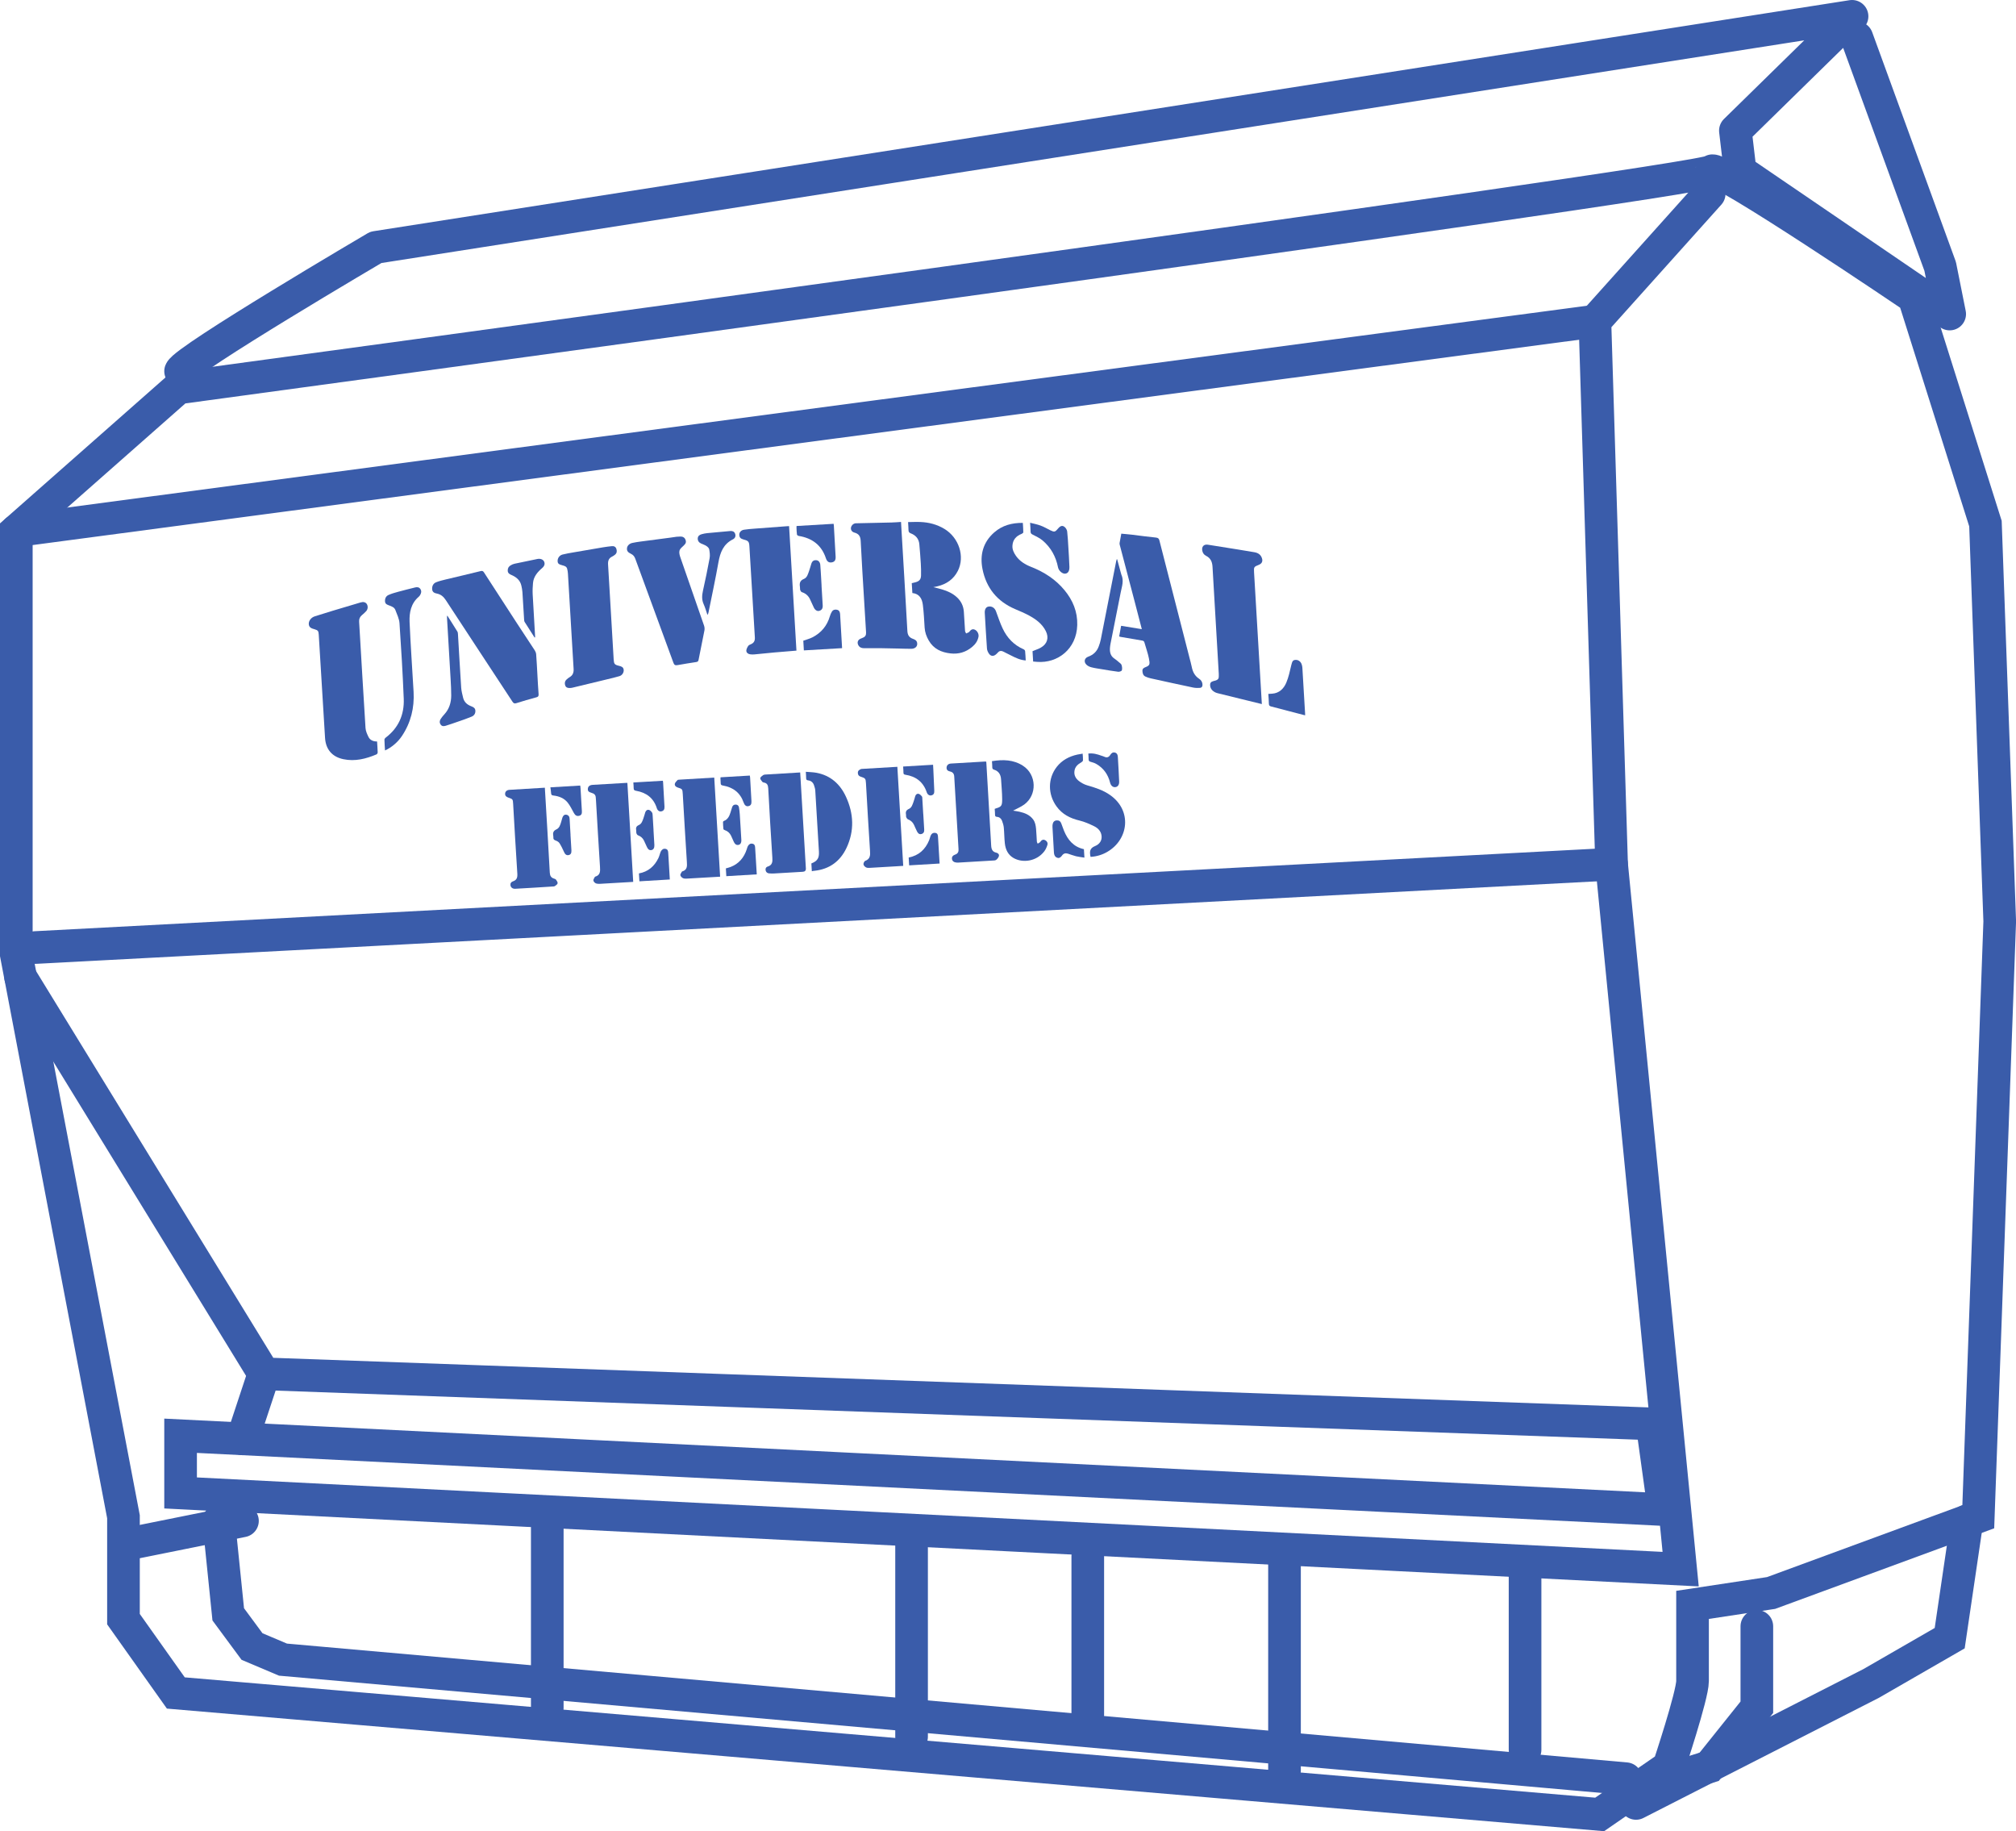 <?xml version="1.0" encoding="UTF-8"?>
<svg id="Layer_2" data-name="Layer 2" xmlns="http://www.w3.org/2000/svg" viewBox="0 0 432.36 392.63">
  <defs>
    <style>
      .cls-1 {
        stroke-linejoin: round;
      }

      .cls-1, .cls-2 {
        fill: none;
        stroke: #3a5caa;
        stroke-linecap: round;
        stroke-width: 7px;
      }

      .cls-3 {
        fill: #3a5caa;
        stroke-width: 0px;
      }

      .cls-2 {
        stroke-miterlimit: 10;
      }
    </style>
  </defs>
  <g id="Layer_1-2" data-name="Layer 1">
    <path class="cls-2" d="M26.48,325.2v21.96l11.23,15.83,305.36,26.04,14.81-10.21s5.11-15.32,5.11-18.38v-16.34l16.85-2.55,44.43-16.34,4.6-127.66-3.06-85.28-15.32-48.51s-42.89-29.04-43.4-27.06c-.51,1.98-328.85,46.47-328.85,46.47L3.5,113.8v90.89l22.98,120.51Z"/>
    <path class="cls-1" d="M38.73,79.59c1.02-2.55,41.87-26.55,41.87-26.55L397.2,3.5l-25.02,24.51,1.02,8.68,44.94,30.64-2.04-10.21-17.87-49.02"/>
    <polyline class="cls-2" points="366.56 41.54 342.05 68.86 345.63 185.29 360.44 336.44 38.73 320.1 38.73 307.84 356.86 323.67 354.31 305.29 56.61 294.56 4.42 209.5"/>
    <line class="cls-2" x1="7.59" y1="203.16" x2="345.63" y2="185.29"/>
    <line class="cls-2" x1="3.5" y1="113.8" x2="342.05" y2="68.86"/>
    <polyline class="cls-2" points="376.78 348.69 376.78 366.05 366.56 378.82 350.87 383.66"/>
    <polyline class="cls-2" points="421.85 326.09 418.14 351.24 401.29 360.95 350.87 386.67"/>
    <line class="cls-2" x1="117.37" y1="326.93" x2="117.37" y2="366.17"/>
    <line class="cls-2" x1="195.5" y1="328.45" x2="195.5" y2="372.37"/>
    <line class="cls-2" x1="275.48" y1="333.66" x2="275.48" y2="379.65"/>
    <line class="cls-2" x1="327.07" y1="336.95" x2="327.07" y2="375.18"/>
    <polyline class="cls-2" points="46.9 326.09 48.95 346.13 54.05 353.03 60.69 355.84 348.69 381.37"/>
    <line class="cls-2" x1="56.61" y1="294.56" x2="52" y2="308.5"/>
    <line class="cls-2" x1="28.52" y1="330.82" x2="52" y2="326.09"/>
    <line class="cls-2" x1="233.29" y1="333.66" x2="233.29" y2="367.72"/>
    <g id="Layer_1-2" data-name="Layer 1-2">
      <g>
        <path class="cls-3" d="M270.62,150.96c-1.5-.37-2.93-.72-4.36-1.07-1.71-.42-3.42-.83-5.12-1.26-.94-.23-1.54-.86-1.61-1.61-.05-.55.13-.82.67-.98.2-.06.41-.09.61-.17.33-.13.58-.33.57-.74,0-.25.02-.49,0-.74-.45-7.63-.91-15.25-1.34-22.88-.06-1.04-.41-1.85-1.37-2.33-.46-.23-.72-.6-.82-1.1-.18-.87.32-1.43,1.21-1.29,2.15.34,4.31.68,6.46,1.03,1.16.19,2.32.38,3.49.58.79.13,1.39.51,1.64,1.31.21.65-.03,1.13-.67,1.39-1.06.42-1.09.47-1.03,1.59.54,9.2,1.09,18.39,1.63,27.59l.04.67h0Z"/>
        <path class="cls-3" d="M80.87,158.97c.05.84.11,1.6.13,2.36,0,.14-.13.37-.26.42-2.27.96-4.61,1.55-7.09,1.03-2.41-.5-3.79-2.1-3.94-4.57-.45-7.38-.9-14.76-1.35-22.14-.04-.76-.17-.94-.86-1.14-.63-.18-1.26-.34-1.28-1.17-.01-.69.53-1.38,1.31-1.62,1.27-.41,2.55-.81,3.83-1.19,1.99-.6,3.98-1.19,5.97-1.78.59-.18,1.07-.06,1.33.33.29.45.26,1.1-.12,1.53-.28.31-.6.6-.93.87-.44.37-.63.83-.59,1.4.45,7.59.89,15.19,1.37,22.78.04.66.34,1.32.64,1.93.35.7,1.03.98,1.85.97h0Z"/>
        <path class="cls-3" d="M240.49,114.42c.82.08,1.61.15,2.39.24,1.68.2,3.35.44,5.03.6.45.05.63.2.74.62.87,3.45,1.77,6.89,2.65,10.33,1.27,4.96,2.55,9.93,3.82,14.89.16.63.34,1.26.47,1.9.2,1.05.66,1.93,1.57,2.53.4.26.66.63.72,1.12.05.45-.08.81-.57.84-.47.03-.95.02-1.41-.07-3.05-.64-6.09-1.31-9.13-1.98-.38-.08-.75-.21-1.1-.37-.52-.23-.64-.72-.66-1.23-.02-.49.32-.66.7-.81.89-.35.94-.6.69-1.87-.23-1.15-.65-2.27-.96-3.4-.08-.29-.23-.37-.51-.42-1.55-.25-3.09-.52-4.63-.79-.08-.01-.16-.05-.28-.09.14-.74.27-1.46.42-2.28,1.47.24,2.93.47,4.44.72-.52-1.99-1.02-3.94-1.53-5.89-1.07-4.07-2.14-8.14-3.21-12.21-.03-.13-.05-.28-.02-.42.11-.62.23-1.24.36-1.96h0Z"/>
        <path class="cls-3" d="M115.25,144.61c.08,1.41.15,2.83.26,4.24.03.43-.12.57-.51.67-1.43.39-2.85.79-4.25,1.24-.43.13-.62.04-.85-.32-4.76-7.26-9.55-14.51-14.3-21.78-.48-.73-1.04-1.22-1.89-1.39-.56-.11-1-.31-1.03-.98-.03-.63.23-1.2.86-1.45.65-.26,1.34-.42,2.02-.59,2.51-.61,5.04-1.18,7.55-1.81.38-.09.52.04.7.31,2.34,3.62,4.68,7.24,7.03,10.84,1.28,1.97,2.59,3.92,3.87,5.89.15.24.26.54.28.82.11,1.43.18,2.86.26,4.29h0Z"/>
        <path class="cls-3" d="M221.57,141.83l-.13-2.21c.63-.27,1.26-.47,1.82-.79,1.35-.78,1.73-2.1,1.04-3.5-.78-1.57-2.14-2.57-3.63-3.37-.96-.52-1.97-.94-2.98-1.37-3.83-1.64-6.18-4.54-6.98-8.58-.6-3.02.12-5.77,2.53-7.87,1.73-1.51,3.81-2.05,6.12-2.03.04.7.1,1.36.1,2.03,0,.11-.22.27-.37.33-1.17.46-1.9,1.27-1.96,2.57-.04.81.31,1.5.76,2.15.82,1.16,1.97,1.85,3.26,2.36,2.77,1.09,5.22,2.66,7.14,4.98,1.8,2.17,2.82,4.65,2.74,7.49-.14,5.15-4.22,8.23-8.59,7.89-.28-.02-.56-.04-.84-.07h0Z"/>
        <path class="cls-3" d="M122.4,133.02c-.2-3.36-.39-6.71-.6-10.06-.02-.33-.08-.67-.16-.99-.12-.51-.56-.64-.99-.75-.84-.22-1.05-.4-1.06-.94-.02-.6.39-1.21,1.04-1.38.77-.2,1.55-.32,2.33-.46,2.12-.37,4.24-.73,6.36-1.09.63-.11,1.26-.18,1.89-.25.45-.05.82.12.97.56.16.46.14.91-.27,1.26-.19.16-.4.3-.62.41-.74.34-.93.94-.88,1.7.21,3.5.42,6.99.62,10.49l.58,9.85c.06.98.19,1.16,1.12,1.38.5.12.97.25,1.03.88.05.55-.31,1.16-.91,1.34-.87.27-1.77.46-2.65.68-2.44.59-4.89,1.18-7.33,1.77-.19.05-.38.08-.57.09-.45.03-.89-.05-1.07-.51-.18-.47-.11-.95.28-1.31.2-.19.43-.37.67-.51.68-.4.88-1,.84-1.75-.21-3.46-.41-6.92-.62-10.38h0Z"/>
        <path class="cls-3" d="M193.24,111.91l.04.76c.45,7.54.9,15.07,1.32,22.61.05.87.36,1.39,1.16,1.68.41.15.83.33.93.85.14.75-.37,1.29-1.27,1.3-.97,0-1.94-.04-2.91-.06-1.18-.03-2.36-.06-3.54-.07-1.24-.01-2.47.01-3.71,0-.52,0-.97-.2-1.21-.71-.25-.53-.08-1.03.43-1.29.19-.1.39-.17.58-.25.51-.2.71-.55.68-1.12-.15-2.31-.28-4.62-.42-6.94-.25-4.22-.53-8.44-.73-12.66-.05-1-.38-1.56-1.36-1.82-.78-.2-.98-1.05-.43-1.64.17-.19.48-.35.73-.35,2.56-.07,5.12-.11,7.68-.17.66-.02,1.33-.07,2.04-.12h0Z"/>
        <path class="cls-3" d="M145.2,115.08c.23-.01.46-.03.69-.04.5-.02.91.17,1.11.65.22.54.08.87-.39,1.3-.34.31-.77.66-.88,1.07-.12.43.02.98.18,1.43,1.69,4.89,3.4,9.77,5.09,14.66.11.32.14.72.07,1.06-.4,2.09-.85,4.17-1.25,6.26-.06.34-.21.43-.51.48-1.34.21-2.68.41-4.02.66-.5.09-.7-.05-.87-.52-2.72-7.44-5.46-14.87-8.18-22.31-.18-.48-.45-.81-.91-1.03-.7-.33-.92-.66-.86-1.23.05-.51.51-.98,1.14-1.11.57-.12,1.14-.22,1.72-.29,2.13-.29,4.27-.56,6.4-.84.49-.06.98-.14,1.47-.21,0,0,0,.01,0,.02h0Z"/>
        <path class="cls-3" d="M169.23,112.82l1.58,26.68c-1.59.13-3.15.25-4.71.39-1.44.13-2.88.29-4.32.42-.3.03-.6.02-.9-.02-.44-.06-.81-.34-.82-.77,0-.34.2-.71.4-1.02.12-.19.4-.29.62-.39.63-.28.85-.74.81-1.44-.29-4.62-.56-9.25-.83-13.87-.11-1.89-.22-3.78-.34-5.67-.06-1-.23-1.19-1.21-1.44-.7-.18-.96-.47-.96-1.07,0-.5.41-.95,1.01-1.04.73-.11,1.47-.18,2.21-.23,2.27-.18,4.55-.34,6.82-.51.19-.01.38-.02.64-.04h0Z"/>
        <path class="cls-3" d="M195.67,127.16l-.13-2.12c.28-.07.55-.13.81-.2.82-.23,1.16-.61,1.18-1.47.02-.85,0-1.7-.05-2.54-.08-1.39-.2-2.79-.32-4.17-.11-1.16-.79-1.91-1.84-2.31-.37-.14-.47-.34-.48-.7,0-.53-.06-1.05-.09-1.71.91-.01,1.77-.06,2.62-.02,1.84.07,3.58.52,5.17,1.48,3.11,1.88,4.43,5.9,2.9,8.97-.92,1.83-2.44,2.87-4.4,3.34-.14.03-.27.06-.41.09-.12.03-.24.05-.47.09.71.18,1.32.32,1.92.5,1.16.35,2.25.84,3.15,1.68.9.83,1.39,1.86,1.48,3.07.1,1.38.16,2.75.26,4.13.01.19.15.37.23.55.18-.08.36-.15.54-.24.06-.03.11-.09.15-.14.32-.41.68-.68,1.22-.41.51.26.86.94.74,1.52-.18.91-.7,1.62-1.4,2.19-1.33,1.1-2.86,1.55-4.58,1.36-1.98-.22-3.64-.96-4.68-2.76-.5-.86-.83-1.78-.89-2.79-.1-1.62-.18-3.25-.38-4.86-.16-1.3-.72-2.38-2.25-2.54h0Z"/>
        <path class="cls-3" d="M233.91,183.72c-.03-.08-.04-.1-.05-.11-.18-.95-.2-1.73.98-2.2.91-.36,1.58-1.17,1.39-2.32-.15-.91-.77-1.54-1.54-1.92-1.02-.5-2.09-.98-3.19-1.24-2-.48-3.7-1.34-4.92-3.04-1.88-2.61-1.88-5.98.06-8.47,1.12-1.43,2.65-2.24,4.41-2.63.36-.08.72-.13,1.14-.2.03.52.09.98.07,1.43,0,.15-.2.34-.36.43-.75.43-1.36.95-1.47,1.88-.12.9.29,1.61.95,2.12.52.4,1.13.74,1.75.92,1.73.5,3.44,1.03,4.94,2.09,4.77,3.33,3.99,9.53-.6,12.19-1.1.64-2.28.99-3.56,1.07h0Z"/>
        <path class="cls-3" d="M116.85,168.87l.04.69c.35,5.84.7,11.69,1.02,17.54.04.65.25,1.07.88,1.27.17.05.37.12.46.25.16.23.38.53.34.76-.04.23-.35.44-.58.6-.15.1-.37.09-.57.1-2.65.17-5.29.34-7.94.48-.59.03-.95-.3-1.02-.73-.07-.44.15-.74.53-.86.82-.27.99-.82.94-1.64-.33-5-.61-9.99-.9-14.99-.06-.97-.07-1-.98-1.31-.43-.15-.78-.36-.74-.89.03-.43.36-.75.91-.79,2.51-.16,5.01-.3,7.61-.46h0Z"/>
        <path class="cls-3" d="M211.52,163.32l.04.63c.34,5.77.69,11.55,1.01,17.32.04.79.25,1.37,1.1,1.55.36.08.65.35.56.72-.07.3-.32.61-.57.81-.18.15-.5.15-.76.16-2.42.15-4.84.29-7.26.43-.14,0-.28.02-.42.01-.62-.04-.98-.3-1.05-.77-.08-.55.27-.8.71-.96.56-.2.73-.61.69-1.16-.31-5.19-.62-10.38-.92-15.58-.04-.6-.32-.94-.9-1.07-.46-.1-.78-.33-.74-.86.04-.49.37-.8.93-.84,2.44-.15,4.87-.29,7.31-.43.07,0,.13.02.26.03h0Z"/>
        <path class="cls-3" d="M171.61,165.63l.04.63c.39,6.64.78,13.28,1.18,19.92.03.47-.2.72-.68.74-2.05.12-4.1.25-6.14.36-.35.02-.71.01-1.06-.02-.39-.03-.66-.25-.75-.64-.08-.38.06-.7.42-.81,1.02-.31,1.09-1.01,1.02-1.94-.33-4.94-.61-9.89-.88-14.83-.04-.67-.21-1.12-.91-1.25-.13-.02-.3-.08-.37-.18-.18-.24-.46-.53-.43-.77.03-.24.37-.45.61-.64.12-.09.3-.12.45-.13,2.47-.15,4.94-.3,7.51-.45h0Z"/>
        <path class="cls-3" d="M193.71,185.65l-1.46.09c-1.87.11-3.74.23-5.61.33-.3.02-.63.04-.88-.08-.25-.12-.53-.4-.57-.65-.04-.24.16-.69.36-.76,1.06-.39,1.11-1.16,1.04-2.12-.32-4.83-.59-9.67-.87-14.51-.06-1.01-.12-1.1-1.1-1.41-.4-.13-.62-.35-.64-.79-.02-.46.24-.67.6-.83.08-.03.17-.06.26-.06,2.52-.15,5.04-.3,7.61-.45l1.26,21.25h0Z"/>
        <path class="cls-3" d="M153.18,166.72l1.26,21.25-1.23.07c-1.96.12-3.92.24-5.88.34-.29.02-.63.02-.88-.11-.24-.12-.5-.39-.54-.63-.03-.23.21-.51.34-.76,0-.01.03-.03.04-.03,1.09-.31,1.09-1.1,1.02-2.04-.32-4.85-.59-9.71-.88-14.56-.06-1.05-.09-1.1-1.08-1.4-.41-.13-.69-.41-.62-.79.05-.29.35-.55.57-.8.07-.08.23-.08.35-.09,2.49-.15,4.98-.3,7.53-.45h0Z"/>
        <path class="cls-3" d="M134.55,167.85l1.25,21.23-.61.04c-2.17.13-4.34.26-6.51.38-.31.02-.66,0-.93-.12-.22-.1-.47-.39-.49-.61-.02-.25.21-.51.33-.77,0-.01.03-.03.04-.03,1.12-.32,1.11-1.13,1.05-2.09-.31-4.75-.58-9.5-.86-14.25-.01-.21-.04-.42-.05-.63-.02-.56-.35-.85-.86-.99-.71-.2-.89-.43-.83-.94.05-.47.4-.75,1.03-.79,2.38-.15,4.77-.28,7.15-.42.08,0,.17,0,.29,0h0Z"/>
        <path class="cls-3" d="M217.28,173.81c.36.06.86.12,1.35.23,1.14.26,2.19.66,2.93,1.64.46.61.57,1.32.64,2.04.08.9.11,1.8.17,2.7.01.16.11.31.18.47.14-.09.29-.16.43-.26.07-.05.13-.12.18-.2.25-.35.57-.49.96-.3.43.21.65.61.5,1.06-.15.48-.37.97-.67,1.36-1.66,2.15-4.62,2.53-6.57,1.42-1.18-.67-1.72-1.8-1.87-3.1-.13-1.14-.12-2.3-.23-3.44-.05-.5-.21-1-.39-1.47-.18-.47-.55-.78-1.08-.82-.28-.02-.41-.13-.41-.42,0-.42-.04-.84-.07-1.29.1-.04.18-.07.26-.1,1.18-.34,1.35-.58,1.34-1.98-.01-1.43-.15-2.86-.24-4.29-.07-.99-.51-1.72-1.49-2.03-.29-.09-.39-.23-.39-.52,0-.42-.04-.84-.07-1.31,2.37-.38,4.61-.34,6.66.99,2.92,1.89,3.08,6.24.26,8.31-.74.54-1.62.89-2.37,1.3h0Z"/>
        <path class="cls-3" d="M174.11,186.81l-.1-1.68c1.3-.52,1.7-1.14,1.62-2.55-.25-4.34-.51-8.69-.78-13.03-.02-.4-.14-.8-.27-1.18-.2-.6-.63-.98-1.27-1.05-.31-.04-.42-.16-.42-.47,0-.4-.04-.81-.07-1.37.81.07,1.58.08,2.32.22,3.02.58,5.06,2.44,6.3,5.15,1.66,3.61,1.82,7.31.11,10.94-1.35,2.86-3.64,4.57-6.85,4.91-.09,0-.18.02-.26.03-.08.01-.17.04-.33.07h0Z"/>
        <path class="cls-3" d="M82.57,160.9c-.05-.81-.11-1.56-.12-2.32,0-.14.13-.32.25-.41,2.77-2.09,4.02-4.94,3.89-8.33-.22-5.41-.54-10.81-.91-16.21-.07-.97-.54-1.92-.89-2.85-.22-.57-.79-.77-1.33-.97-.43-.16-.86-.29-.89-.9-.03-.62.23-1.11.75-1.34.67-.3,1.38-.5,2.09-.69,1.2-.33,2.42-.63,3.63-.93.44-.11.87-.06,1.13.36.29.46.16.92-.11,1.34-.07.12-.18.22-.28.32-1.65,1.43-2.02,3.38-1.94,5.38.22,5,.57,10,.86,14.99.19,3.41-.58,6.58-2.49,9.45-.85,1.29-2.23,2.49-3.64,3.11h0Z"/>
        <path class="cls-3" d="M239.59,119.91c.26.94.51,1.89.77,2.83.04.15.07.31.13.46.59,1.3.11,2.56-.14,3.83-.72,3.68-1.46,7.35-2.19,11.03-.06.31-.1.63-.12.94-.04.87.14,1.65.92,2.18.35.24.68.51,1,.79.21.18.5.37.57.6.12.36.17.8.07,1.15-.05.17-.53.35-.79.31-1.19-.14-2.36-.36-3.55-.55-.71-.12-1.43-.21-2.13-.39-.38-.09-.78-.26-1.07-.52-.68-.6-.53-1.46.32-1.77,1.11-.4,1.86-1.12,2.26-2.21.18-.49.35-1,.45-1.52,1.1-5.58,2.19-11.16,3.29-16.73.03-.15.08-.29.12-.43h.09s0,0,0,0Z"/>
        <path class="cls-3" d="M95.96,132.03c.71,1.13,1.44,2.25,2.14,3.4.1.17.1.4.12.61.23,3.81.44,7.63.69,11.44.05.71.25,1.42.41,2.12.22.92.85,1.48,1.7,1.81.46.18.89.37.93.95.04.6-.26,1.06-.77,1.28-1.02.43-2.07.78-3.11,1.14-.81.29-1.63.56-2.45.82-.4.13-.82.17-1.11-.24-.29-.41-.25-.84.02-1.24.23-.34.48-.65.76-.95,1.05-1.14,1.47-2.52,1.48-4.02,0-1.18-.06-2.37-.13-3.55-.25-4.36-.52-8.72-.77-13.08,0-.15,0-.31,0-.46.04-.01.07-.02.11-.03h0Z"/>
        <path class="cls-3" d="M279.88,153.37c-1.25-.32-2.47-.64-3.69-.96-1.19-.31-2.38-.64-3.57-.93-.36-.09-.48-.24-.49-.6-.01-.68-.07-1.37-.12-2.1.31-.02.57-.03.83-.05,1.53-.11,2.48-1.09,3.02-2.35.51-1.2.77-2.51,1.08-3.79.2-.8.33-1.05.85-1.1.6-.06,1.16.32,1.37.94.08.23.13.48.15.72.2,3.3.4,6.6.59,9.9,0,.09,0,.17,0,.31h0Z"/>
        <path class="cls-3" d="M151.7,131.77c-.26-.75-.47-1.53-.8-2.25-.42-.94-.36-1.85-.15-2.82.52-2.33,1.01-4.68,1.44-7.03.11-.6.02-1.27-.09-1.88-.05-.28-.35-.56-.61-.73-.33-.22-.73-.34-1.1-.51-.48-.21-.77-.58-.75-1.11.02-.51.39-.78.84-.9.39-.11.79-.19,1.19-.23,1.63-.16,3.27-.3,4.9-.45.48-.04.89.06,1.08.56.18.48.06.95-.47,1.22-2.05,1.02-2.73,2.82-3.1,4.91-.64,3.6-1.41,7.18-2.13,10.76-.03.15-.09.29-.13.43-.04,0-.07,0-.11.02h0Z"/>
        <path class="cls-3" d="M114.64,136.68c-.71-1.11-1.43-2.22-2.13-3.34-.09-.15-.1-.37-.11-.56-.12-1.94-.23-3.88-.36-5.83-.03-.46-.12-.91-.22-1.36-.26-1.2-1.11-1.88-2.18-2.33-.41-.17-.74-.4-.75-.92-.02-.52.22-.89.64-1.13.25-.15.54-.28.82-.34,1.63-.35,3.27-.68,4.91-1.02.6-.12,1.17.08,1.4.5.25.46.16.97-.36,1.42-1.02.88-1.87,1.85-1.99,3.25-.07.79-.11,1.59-.07,2.38.15,2.9.33,5.79.5,8.69l.03.56s-.09.02-.14.04h0Z"/>
        <path class="cls-3" d="M219.99,141.61c-1.17-.09-2.12-.54-3.06-1.02-.6-.3-1.19-.61-1.8-.9-.46-.22-.85-.13-1.18.27-.11.14-.24.26-.38.37-.49.41-1.05.39-1.43-.12-.24-.32-.44-.75-.47-1.14-.18-2.54-.32-5.08-.47-7.62-.05-.78.24-1.29.77-1.39.7-.14,1.34.24,1.62.97.47,1.25.88,2.53,1.45,3.73.95,2.01,2.41,3.55,4.48,4.45.15.06.32.25.33.39.07.65.09,1.3.13,2h0Z"/>
        <path class="cls-3" d="M220.91,112.08c.82.21,1.56.35,2.26.61.71.26,1.37.65,2.05.99.9.44,1.06.41,1.7-.36.5-.6.95-.73,1.44-.3.25.22.47.6.51.93.13,1.1.18,2.22.25,3.33.09,1.41.18,2.82.23,4.24.03.94-.32,1.44-.93,1.48-.61.04-1.37-.64-1.51-1.35-.45-2.29-1.52-4.25-3.3-5.76-.62-.52-1.39-.89-2.13-1.26-.31-.16-.46-.29-.46-.65,0-.58-.06-1.16-.1-1.89h0Z"/>
        <path class="cls-3" d="M172.4,139.46l-.12-2.09c.67-.24,1.36-.41,1.98-.73,1.88-.97,3.13-2.48,3.72-4.52.1-.33.24-.66.42-.96.26-.44.72-.53,1.16-.41.42.11.58.47.61.9.14,2.4.28,4.8.42,7.2,0,.03,0,.07,0,.12l-8.18.48h0Z"/>
        <path class="cls-3" d="M170.84,112.78l7.94-.47c.03.21.06.35.06.51.12,2.17.25,4.34.37,6.52.04.77-.21,1.13-.84,1.24-.61.1-1.01-.18-1.24-.87-.93-2.83-2.94-4.33-5.82-4.8-.15-.02-.37-.17-.39-.29-.07-.47-.08-.95-.1-1.43,0-.14,0-.28.01-.41h0Z"/>
        <path class="cls-3" d="M176.19,125.6l.25,4.18c.04.69-.2,1.05-.77,1.2-.4.11-.86-.16-1.12-.69-.29-.6-.55-1.22-.84-1.82-.36-.75-.94-1.26-1.75-1.51-.15-.05-.27-.27-.34-.44-.06-.15-.02-.35-.05-.52-.12-.81-.13-1.49.85-1.88.7-.28.88-1.11,1.13-1.79.18-.48.29-.98.45-1.46.2-.59.54-.81,1.11-.75.42.04.76.41.81.98.08.92.12,1.83.18,2.75l.1,1.75h0Z"/>
        <path class="cls-3" d="M232.46,182.07l.11,1.81c-.63-.1-1.22-.15-1.79-.29-.6-.15-1.17-.38-1.76-.56-.48-.14-.89-.08-1.22.36-.25.35-.57.69-1.06.52-.51-.18-.68-.61-.71-1.13-.09-1.82-.21-3.63-.31-5.45-.01-.21,0-.43.04-.63.09-.46.37-.77.86-.8.47-.03.81.17.98.64.19.53.38,1.06.59,1.58.81,1.98,2.07,3.47,4.27,3.95h0Z"/>
        <path class="cls-3" d="M143.65,188.57l-6.52.39-.1-1.69c1.97-.36,3.32-1.52,4.18-3.3.14-.28.21-.59.32-.89.07-.2.12-.41.23-.59.23-.38.56-.59,1.02-.48.42.1.51.46.53.82.08,1.29.16,2.57.23,3.86l.11,1.88h0Z"/>
        <path class="cls-3" d="M162.3,187.47l-6.53.39-.1-1.67c.29-.08.61-.16.92-.27,1.84-.67,2.97-2.02,3.57-3.85.07-.22.12-.45.23-.65.21-.37.52-.62.99-.52.47.09.55.46.57.84.07.97.12,1.94.18,2.91l.17,2.82h0Z"/>
        <path class="cls-3" d="M201.51,185.15l-6.53.39-.1-1.68c2.16-.42,3.56-1.72,4.38-3.69.13-.31.19-.64.31-.95.18-.45.51-.72,1.03-.64.51.08.55.48.57.88l.34,5.69h0Z"/>
        <path class="cls-3" d="M233.41,161.57c1.04-.12,1.93.14,2.81.46.2.07.41.12.6.21.56.28.98.13,1.3-.39.23-.38.56-.62,1.01-.49.46.13.59.52.61.95.1,1.75.21,3.49.28,5.24.03.71-.28,1.13-.77,1.21-.54.09-1-.27-1.18-.97-.43-1.71-1.36-3.05-2.88-3.95-.37-.22-.8-.38-1.22-.48-.35-.08-.51-.21-.5-.58.01-.38-.04-.77-.06-1.2h0Z"/>
        <path class="cls-3" d="M118.03,168.81l6.41-.38c.02.17.05.34.06.51.1,1.64.19,3.29.29,4.93.03.48-.02.9-.57,1.04-.51.13-.85-.07-1.15-.61-.43-.76-.8-1.58-1.35-2.25-.76-.92-1.85-1.35-3.02-1.48-.36-.04-.49-.15-.51-.5-.02-.4-.1-.8-.15-1.26h0Z"/>
        <path class="cls-3" d="M193.7,164.35l6.41-.38c.02.36.05.72.06,1.08.07,1.5.13,3,.2,4.51.03.58-.17.88-.66.98-.4.08-.78-.17-.95-.65-.74-2.22-2.31-3.43-4.59-3.78-.27-.04-.41-.13-.41-.42,0-.42-.04-.84-.07-1.33h0Z"/>
        <path class="cls-3" d="M135.83,167.77l6.33-.37c.02.12.04.22.05.32.1,1.74.2,3.49.3,5.24.03.6-.19.91-.7,1.01-.39.08-.79-.19-.94-.67-.69-2.2-2.26-3.37-4.47-3.75-.39-.07-.5-.2-.5-.56,0-.39-.04-.77-.07-1.21h0Z"/>
        <path class="cls-3" d="M154.52,166.66l6.29-.37c.02.14.05.28.06.41.1,1.69.19,3.38.29,5.08.04.66-.17.97-.69,1.07-.43.09-.79-.2-.98-.76-.73-2.13-2.27-3.29-4.43-3.66-.39-.07-.51-.18-.5-.55,0-.33-.03-.67-.05-1,0-.05,0-.1.02-.22h0Z"/>
        <path class="cls-3" d="M158.8,176.88c.06,1.06.13,2.11.19,3.17.04.63-.19,1.05-.66,1.11-.53.07-.79-.3-.98-.72-.19-.42-.36-.84-.56-1.25-.28-.58-.72-.99-1.34-1.2-.12-.04-.29-.14-.3-.23-.06-.51-.08-1.02-.09-1.53,0-.07.11-.18.19-.21.83-.32,1.17-1.02,1.41-1.8.12-.39.23-.77.36-1.16.12-.36.36-.55.75-.55.4,0,.64.22.71.58.09.5.14,1.01.18,1.52.06.76.09,1.52.14,2.27h0Z"/>
        <path class="cls-3" d="M140.15,177.97c.06,1.08.13,2.15.19,3.23.03.58-.2,1-.65,1.07-.5.08-.77-.26-.95-.67-.21-.46-.42-.93-.64-1.39-.27-.55-.7-.9-1.28-1.12-.15-.06-.28-.26-.33-.42-.06-.19-.01-.42-.05-.63-.1-.53,0-.9.57-1.14.59-.26.78-.88.98-1.45.15-.41.26-.84.39-1.26.12-.38.41-.64.79-.54.26.06.5.32.66.55.12.17.12.44.14.66.07,1.04.13,2.08.19,3.12h0Z"/>
        <path class="cls-3" d="M198.01,174.54c.07,1.11.12,2.22.2,3.33.04.51-.16.85-.63.96-.45.11-.73-.2-.91-.56-.23-.45-.43-.93-.64-1.39-.27-.59-.71-.98-1.32-1.22-.16-.06-.28-.29-.36-.46-.06-.14-.01-.32-.04-.47-.11-.58-.04-1,.61-1.29.62-.27.79-.96,1.01-1.56.14-.38.24-.77.35-1.16.11-.37.4-.6.75-.51.26.07.5.32.68.54.1.13.09.37.1.56.07,1.08.13,2.15.19,3.23h0Z"/>
        <path class="cls-3" d="M122.35,178.98c.07,1.11.13,2.22.2,3.34.03.62-.16.93-.61,1.02-.45.09-.75-.15-.98-.68-.29-.64-.59-1.27-.96-1.86-.16-.26-.5-.47-.8-.57-.38-.13-.57-.3-.52-.71,0-.09,0-.18-.02-.26-.13-.65-.02-1.12.67-1.43.64-.29.83-.97,1.02-1.6.09-.3.16-.61.26-.91.14-.39.37-.71.85-.64.46.08.68.4.7.86.06,1.15.13,2.3.2,3.44h0Z"/>
      </g>
    </g>
  </g>
</svg>